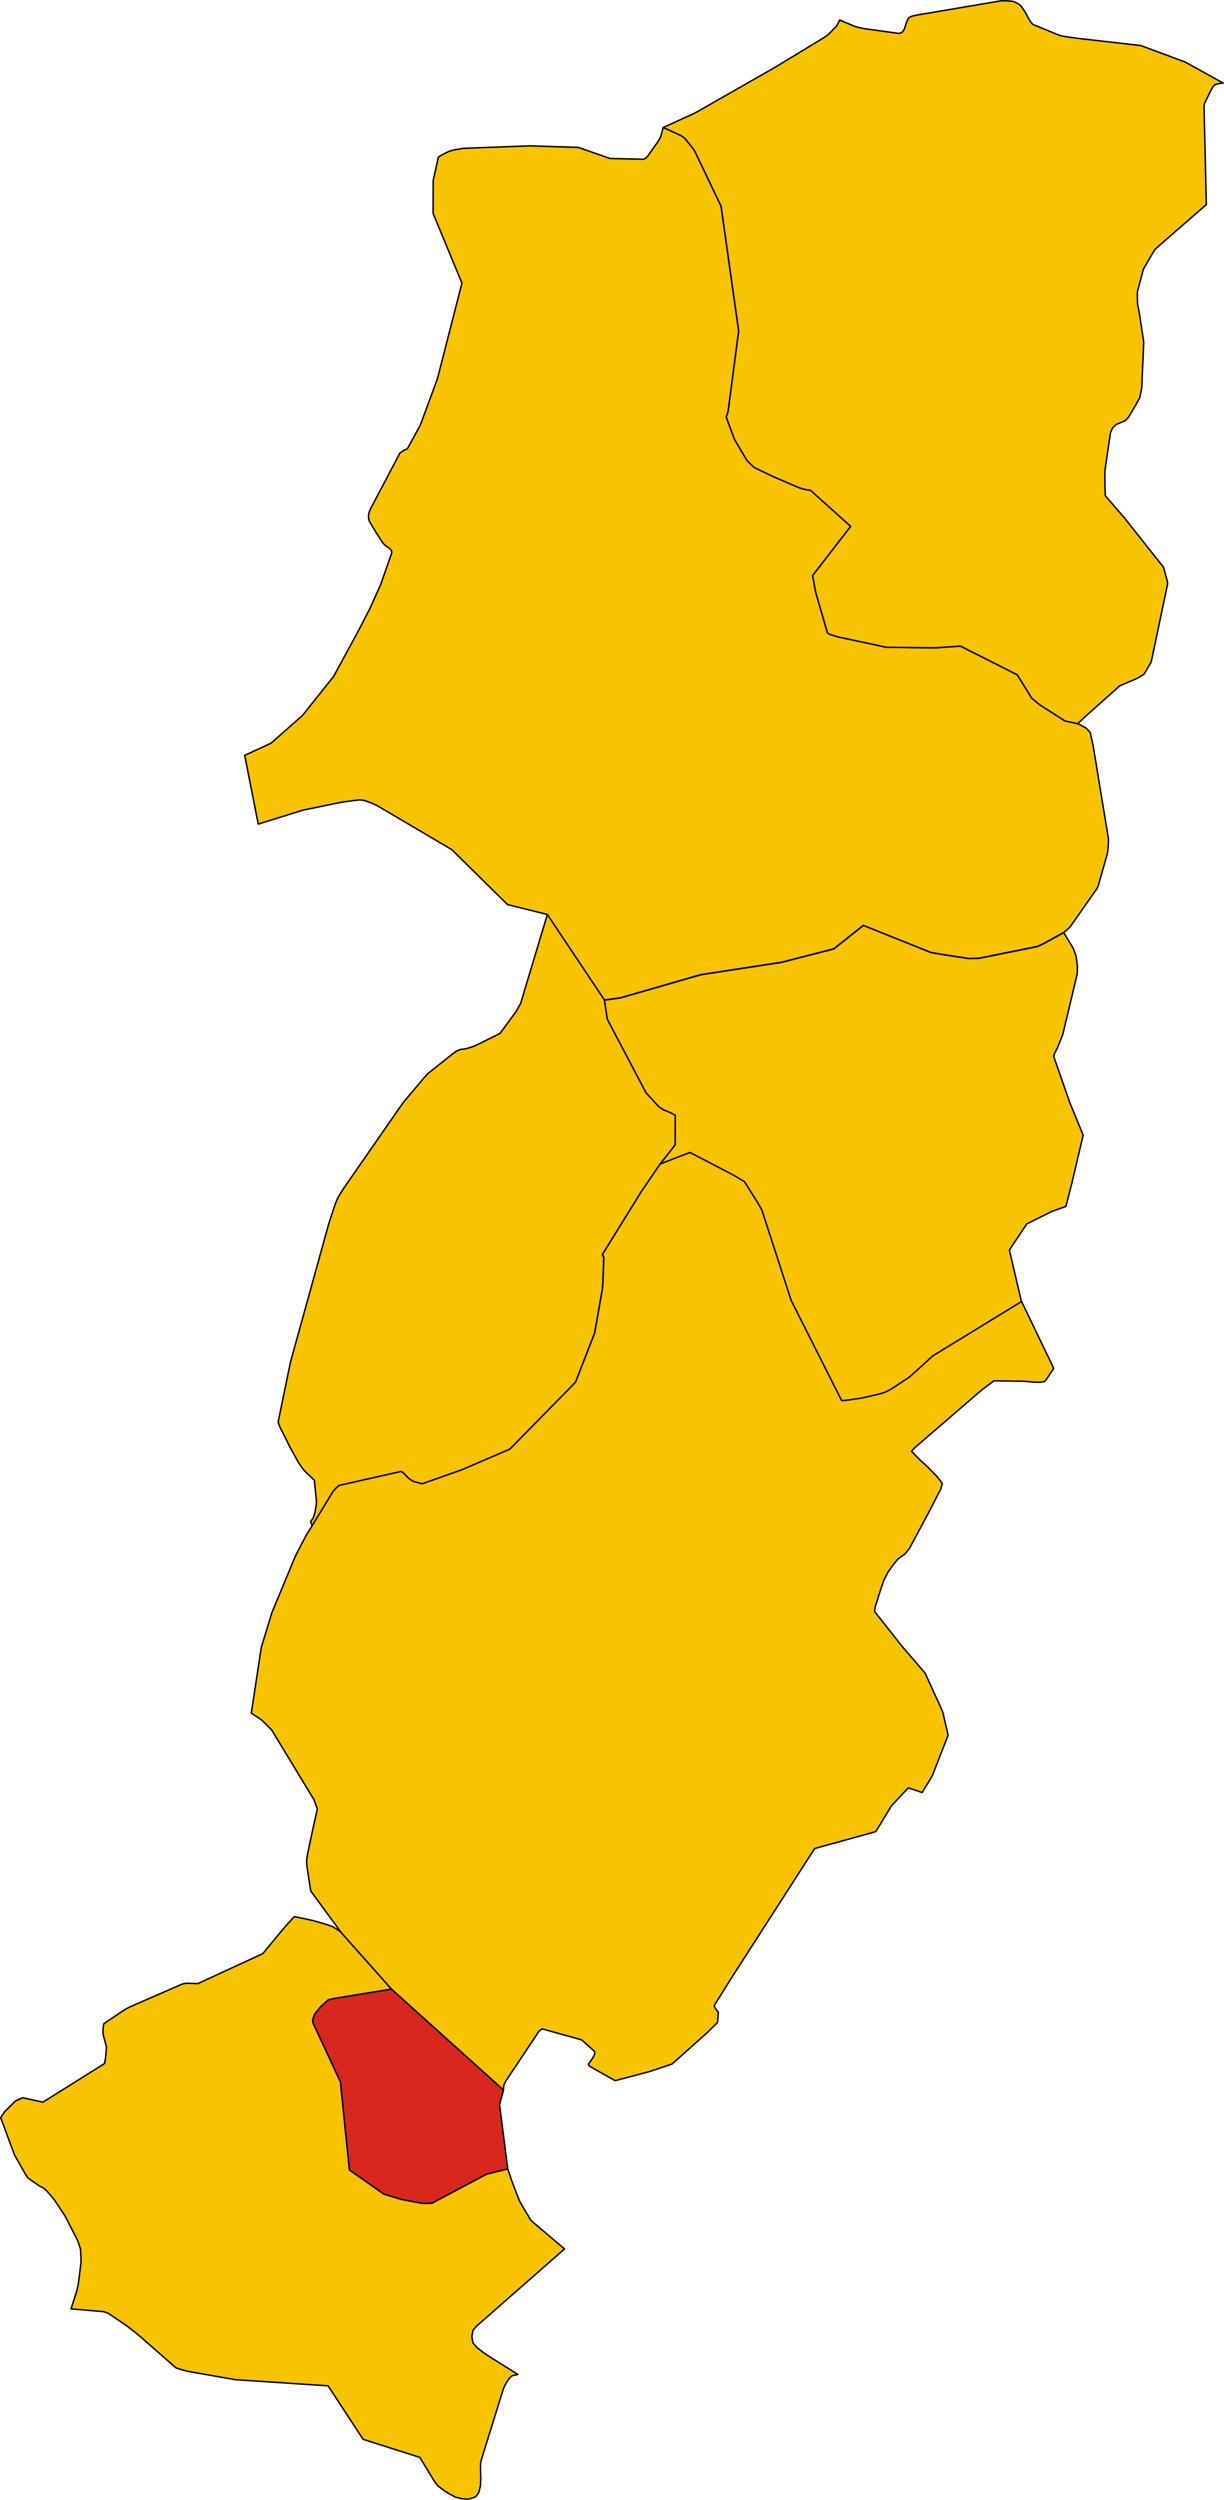 <?xml version="1.0" encoding="UTF-8" standalone="no"?>
<svg height="6844.018" id="svg2" version="1.1" width="3352.952" xmlns="http://www.w3.org/2000/svg" xmlns:cc="http://creativecommons.org/ns#" xmlns:dc="http://purl.org/dc/elements/1.1/" xmlns:rdf="http://www.w3.org/1999/02/22-rdf-syntax-ns#" xmlns:svg="http://www.w3.org/2000/svg">
  <g id="CANTAGALLO" style="stroke-width:0.5;stroke-miterlimit:4;stroke-dasharray:none;stroke:#000000;stroke-opacity:1;stroke-linejoin:round;fill:#f8c300;fill-opacity:1;fill-rule:evenodd" transform="matrix(80,0,0,80,-23085.801,-10159.36)">
    <path d="m 324.996,158.907 0.209,-0.181 0.926,-1.321 0.039,-0.073 0.328,-1.153 0.026,-0.275 0.005,-0.202 -0.527,-3.203 -0.1,-0.445 -0.144,-0.152 -0.283,-0.146 -0.437,-0.095 -0.869,-0.556 -0.267,-0.223 -0.498,-0.8 -1.942,-0.981 -0.858,0.059 -1.677,-0.019 -1.672,-0.358 -0.183,-0.057 -0.1,-0.033 -0.065,-0.045 -0.402,-1.385 -0.108,-0.572 1.305,-1.687 -1.378,-1.238 -0.127,-0.014 -0.172,-0.041 -0.133,-0.049 -0.859,-0.368 -0.641,-0.31 -0.242,-0.234 -0.387,-0.656 -0.038,-0.064 -0.283,-0.762 0.065,-0.211 0.36,-2.737 -0.603,-4.273 -0.883,-1.847 -0.057,-0.099 -0.302,-0.377 -0.123,-0.09 -0.228,-0.106 -0.392,-0.174 -0.083,0.312 -0.063,0.12 -0.048,0.077 -0.332,0.468 -0.066,0.072 -0.076,0.039 -1.149,-0.027 -1.088,-0.38 -1.662,-0.052 -2.276,0.085 -0.32,0.055 -0.148,0.04 -0.12,0.054 -0.158,0.083 -0.107,0.071 -0.178,0.8 -0.002,1.126 0.987,2.382 -0.84,3.275 -0.565,1.532 -0.026,0.065 -0.437,0.796 -0.124,0.058 -0.132,0.09 -1.01,1.917 -0.04,0.101 -0.025,0.106 0.002,0.113 0.026,0.096 0.204,0.344 0.076,0.119 0.186,0.285 0.07,0.076 0.088,0.059 0.078,0.056 0.059,0.073 0.009,0.063 -0.383,1.097 -0.371,0.822 -0.401,0.775 -0.838,1.543 -1.07,1.339 -1.075,0.946 -0.9,0.415 0.464,2.353 1.527,-0.476 1.262,-0.261 0.482,-0.071 0.209,-0.021 0.146,0.019 0.248,0.086 0.18,0.081 2.578,1.52 1.902,1.877 1.359,0.337 1.957,2.93 0.562,-0.081 2.745,-0.79 2.762,-0.423 1.786,-0.459 1.011,-0.803 2.315,0.927 0.22,0.038 0.218,0.036 0.851,0.131 0.356,-0.007 1.866,-0.376 0.149,-0.033 0.188,-0.087 0.697,-0.384 z" id="path108" style="stroke-width:0.05;stroke-miterlimit:4;stroke-dasharray:none"/>
  </g>
  <g id="CARMIGNANO" style="stroke-width:0.5;stroke-miterlimit:4;stroke-dasharray:none;stroke:#000000;stroke-opacity:1;stroke-linejoin:round;fill:#f8c300;fill-opacity:1;fill-rule:evenodd" transform="matrix(80,0,0,80,-23085.801,-10159.36)">
    <path d="m 291.004,206.002 1.118,0.096 0.156,0.054 0.627,0.426 0.279,0.215 0.156,0.128 0.663,0.579 0.592,0.519 0.177,0.061 0.169,0.045 0.224,0.044 1.469,0.257 3.173,0.21 1.199,1.83 1.945,0.62 0.028,0.047 0.058,0.097 0.409,0.671 0.125,0.162 0.198,0.15 0.021,0.016 0.172,0.106 0.211,0.112 0.219,0.053 0.058,0.005 0.129,0.012 0.143,-0.031 0.145,-0.057 0.066,-0.094 0.033,-0.047 0.022,-0.088 0.036,-0.145 0.013,-0.245 -0.011,-0.276 0.005,-0.28 0.093,-0.315 0.695,-2.229 0.087,-0.172 0.109,-0.165 0.079,-0.068 0.024,-0.019 0.189,-0.039 -1.008,-0.632 -0.172,-0.117 -0.218,-0.169 -0.142,-0.164 -0.038,-0.214 0.045,-0.227 0.067,-0.072 0.077,-0.083 2.985,-2.618 -1.065,-0.901 -0.102,-0.103 -0.337,-0.567 -0.05,-0.097 -0.266,-0.7 -0.122,-0.373 -0.737,0.186 -1.854,0.986 -0.182,0.013 -0.188,-0.009 -0.539,-0.102 -0.167,-0.035 -0.577,-0.173 -1.179,-0.828 -0.309,-3.016 -0.932,-1.999 -0.022,-0.092 0.048,-0.162 0.03,-0.069 0.097,-0.119 0.11,-0.13 0.136,-0.129 0.118,-0.104 0.178,-0.043 1.987,-0.323 -1.756,-1.972 -0.252,-0.165 -0.254,-0.089 -0.445,-0.126 -0.374,-0.081 -0.248,-0.05 -0.072,0.079 -0.207,0.227 -0.247,0.291 -0.552,0.669 -2.225,1.027 -0.393,-0.014 -0.152,0.033 -1.784,0.779 -0.166,0.087 -0.724,0.487 -0.028,0.165 0.002,0.196 0.045,0.171 0.011,0.041 0.058,0.221 -0.008,0.163 -0.013,0.117 -0.015,0.131 -0.012,0.069 -0.016,0.089 -2.111,1.322 -0.689,-0.153 -0.062,0.025 -0.19,0.089 -0.378,0.376 -0.127,0.193 0.472,1.272 0.36,0.635 0.101,0.157 0.189,0.133 0.191,0.131 0.168,0.089 0.124,0.118 0.215,0.251 0.177,0.263 0.211,0.323 0.421,0.817 0.106,0.309 0.018,0.444 -0.095,0.761 -0.051,0.229 -0.2,0.615 z" id="path140" style="stroke-width:0.05;stroke-miterlimit:4;stroke-dasharray:none"/>
  </g>
  <g id="MONTEMURLO" style="stroke-width:0.5;stroke-miterlimit:4;stroke-dasharray:none;stroke:#000000;stroke-opacity:1;stroke-linejoin:round;fill:#f8c300;fill-opacity:1;fill-rule:evenodd" transform="matrix(80,0,0,80,-23085.801,-10159.36)">
    <path d="m 299.26,179.209 0.716,-1.174 0.103,-0.115 0.101,-0.091 2.127,-0.481 0.067,0.041 0.19,0.196 0.151,0.102 0.315,0.084 1.349,-0.476 1.65,-0.709 2.178,-2.216 0.076,-0.083 0.653,-1.68 0.263,-1.502 0.016,-0.191 0.034,-0.886 -0.018,-0.037 -0.032,-0.065 1.322,-2.135 0.66,-0.971 0.231,-0.29 0.19,-0.243 0.093,-0.126 0.002,-1.007 -0.149,-0.08 -0.266,-0.113 -0.142,-0.093 -0.443,-0.481 -1.328,-2.521 -0.097,-0.649 -1.957,-2.93 -0.916,3.045 -0.163,0.287 -0.542,0.737 -0.727,0.36 -0.142,0.068 -0.104,0.037 -0.196,0.06 -0.191,0.024 -0.133,0.058 -0.136,0.098 -0.007,0.005 -0.842,0.671 -0.008,0.009 -0.102,0.114 -0.69,0.816 -0.102,0.139 -0.068,0.096 -1.912,2.756 -0.134,0.212 -0.066,0.118 -0.079,0.187 -0.218,0.658 -1.317,4.756 -0.423,2.055 0.009,0.028 0.042,0.126 0.367,0.731 0.295,0.533 0.178,0.244 0.207,0.196 0.141,0.136 0.072,0.711 -0.008,0.139 -0.041,0.247 -0.062,0.196 -0.088,0.12 0.053,0.147 z" id="path485" style="stroke-width:0.05;stroke-miterlimit:4;stroke-dasharray:none"/>
  </g>
  <g id="POGGIO_A_CAIANO" style="stroke-width:1;stroke-miterlimit:4;stroke-dasharray:none;stroke:#000000;stroke-opacity:1;stroke-linejoin:round;fill:#da271d;fill-opacity:1;fill-rule:evenodd" transform="matrix(80,0,0,80,-23085.801,-10159.36)">
    <path d="m 305.959,201.21 -0.281,-2.203 0.137,-0.494 -3.835,-3.452 -1.987,0.323 -0.178,0.043 -0.118,0.104 -0.136,0.129 -0.11,0.13 -0.097,0.119 -0.03,0.069 -0.048,0.162 0.022,0.092 0.932,1.999 0.309,3.016 1.179,0.828 0.577,0.173 0.167,0.035 0.539,0.102 0.188,0.009 0.182,-0.013 1.854,-0.986 0.737,-0.186 z" id="path614" style="stroke-width:0.05;stroke-miterlimit:4;stroke-dasharray:none"/>
  </g>
  <g id="PRATO" style="fill:#f8c300;fill-opacity:1;stroke:#000000;stroke-width:0.05;stroke-linejoin:round;stroke-miterlimit:4;stroke-opacity:1;stroke-dasharray:none" transform="matrix(80,0,0,80,-23085.801,-10159.36)">
    <path d="m 300.223,193.088 1.756,1.972 3.835,3.452 0.002,-0.087 0.013,-0.093 0.058,-0.118 1.139,-1.709 0.102,-0.081 0.005,-0.004 1.356,0.377 0.438,0.391 0.015,0.076 -0.039,0.09 -0.096,0.156 -0.088,0.117 0.038,0.068 0.162,0.095 0.706,0.398 0.064,-0.009 1.131,-0.299 0.764,-0.256 1.198,-1.068 0.361,-0.354 0.026,-0.352 -0.099,-0.129 -0.046,-0.088 0.565,-0.908 2.879,-4.476 2.091,-0.577 0.536,-0.88 0.576,-0.618 0.477,0.158 0.281,-0.46 0.069,-0.118 0.537,-1.376 -0.017,-0.1 -0.169,-0.718 -0.6,-1.315 -0.754,-0.875 -0.095,-0.118 -0.881,-1.116 0.021,-0.147 0.041,-0.134 0.06,-0.192 0.098,-0.302 0.093,-0.282 0.15,-0.29 0.155,-0.224 0.183,-0.224 0.236,-0.168 0.154,-0.187 0.676,-1.261 0.399,-0.777 0.037,-0.127 0.015,-0.052 -0.059,-0.099 -0.127,-0.158 -0.33,-0.337 -0.205,-0.184 -0.23,-0.228 -0.1,-0.109 0.095,-0.108 2.312,-1.993 0.413,-0.309 0.702,0.01 0.315,0.004 0.354,0.033 0.23,0.002 0.127,-0.021 0.07,-0.079 0.052,-0.078 0.12,-0.179 0.076,-0.117 -0.029,-0.064 -0.072,-0.154 -1,-2.074 -3.04,1.859 -0.491,0.451 -0.315,0.278 -0.624,0.413 -0.217,0.107 -0.229,0.066 -0.555,0.127 -0.58,0.083 -0.105,0.002 -1.728,-3.425 -1.004,-3.096 -0.113,-0.201 -0.364,-0.581 -0.122,-0.19 -0.379,-0.225 -1.484,-0.772 -0.34,0.13 -0.679,0.263 -0.66,0.971 -1.322,2.135 0.032,0.065 0.018,0.037 -0.034,0.886 -0.016,0.191 -0.263,1.502 -0.653,1.68 -0.076,0.083 -2.178,2.216 -1.65,0.709 -1.349,0.476 -0.315,-0.084 -0.151,-0.102 -0.19,-0.196 -0.067,-0.041 -2.127,0.481 -0.101,0.091 -0.103,0.115 -0.716,1.174 -0.205,0.326 -0.101,0.191 -0.225,0.432 -0.062,0.133 -0.781,1.877 -0.368,1.204 -0.342,2.247 0.353,0.235 0.344,0.341 1.448,2.386 0.117,0.316 -0.155,0.694 -0.181,0.852 -0.028,0.175 -0.002,0.178 0.118,0.779 0.021,0.122 0.002,0.011 1.011,1.379 z" id="path651" style="stroke-width:0.05;stroke-miterlimit:4;stroke-dasharray:none"/>
  </g>
  <g id="VAIANO" style="fill:#f8c300;fill-opacity:1;stroke:#000000;stroke-width:0.05;stroke-linejoin:round;stroke-miterlimit:4;stroke-opacity:1;stroke-dasharray:none" transform="matrix(80,0,0,80,-23085.801,-10159.36)">
    <path d="m 325.664,165.838 -0.177,-0.427 -0.28,-0.681 -0.552,-1.582 0.022,-0.097 0.106,-0.204 0.181,-0.452 0.495,-2.077 0.007,-0.258 -0.046,-0.352 -0.075,-0.202 -0.029,-0.076 -0.32,-0.522 -0.697,0.384 -0.188,0.087 -0.149,0.033 -1.866,0.376 -0.356,0.007 -0.851,-0.131 -0.218,-0.036 -0.22,-0.038 -2.315,-0.927 -1.011,0.803 -1.786,0.459 -2.762,0.423 -2.745,0.79 -0.562,0.081 0.097,0.649 1.328,2.521 0.443,0.481 0.142,0.093 0.266,0.113 0.149,0.08 -0.002,1.007 -0.093,0.126 -0.19,0.243 -0.231,0.29 0.679,-0.263 0.34,-0.13 1.484,0.772 0.379,0.225 0.122,0.19 0.364,0.581 0.113,0.201 1.004,3.096 1.728,3.425 0.105,-0.002 0.58,-0.083 0.555,-0.127 0.229,-0.066 0.217,-0.107 0.624,-0.413 0.315,-0.278 0.491,-0.451 3.04,-1.859 -0.411,-1.757 0.066,-0.111 0.529,-0.791 0.861,-0.428 0.294,-0.105 0.183,-0.063 0.195,-0.758 0.397,-1.681 z" id="path854" style="stroke-width:0.05;stroke-miterlimit:4;stroke-dasharray:none"/>
  </g>
  <g id="VERNIO" style="fill:#f8c300;fill-opacity:1;stroke:#000000;stroke-width:0.05;stroke-linejoin:round;stroke-miterlimit:4;stroke-opacity:1;stroke-dasharray:none" transform="matrix(80,0,0,80,-23085.801,-10159.36)">
    <path d="m 330.459,129.837 -1.306,-0.723 -1.519,-0.564 -1.945,-0.221 -0.322,-0.039 -0.094,-0.013 -0.348,-0.053 -0.107,-0.035 -0.884,-0.364 -0.068,-0.08 -0.002,-0.002 -0.084,-0.139 -0.063,-0.124 -0.02,-0.038 -0.161,-0.247 -0.091,-0.071 -0.011,-0.006 -0.126,-0.063 -0.102,-0.023 -0.127,-0.009 -0.011,-8e-4 -0.201,-0.005 -2.921,0.494 -0.147,0.034 -0.105,0.048 -0.066,0.122 -0.043,0.126 -0.037,0.121 -0.025,0.055 -0.053,0.074 -0.078,0.04 -0.107,-0.004 -1.111,-0.154 -0.196,-0.04 -0.148,-0.043 -0.506,-0.214 -0.033,0.07 -0.071,0.133 -0.12,0.125 -0.167,0.172 -0.141,0.099 -0.109,0.067 -1.557,0.945 -2.66,1.518 -0.151,0.081 -1.036,0.469 0.392,0.174 0.228,0.106 0.123,0.09 0.302,0.377 0.057,0.099 0.883,1.847 0.603,4.273 -0.36,2.737 -0.065,0.211 0.283,0.762 0.038,0.064 0.387,0.656 0.242,0.234 0.641,0.31 0.859,0.368 0.133,0.049 0.172,0.041 0.127,0.014 1.378,1.238 -1.305,1.687 0.108,0.572 0.402,1.385 0.065,0.045 0.1,0.033 0.183,0.057 1.672,0.358 1.677,0.019 0.858,-0.059 1.942,0.981 0.498,0.8 0.267,0.223 0.869,0.556 0.437,0.095 0.313,-0.292 1.128,-1.005 0.592,-0.252 0.238,-0.145 0.245,-0.412 0.564,-2.681 -0.01,-0.082 -0.128,-0.481 -1.327,-1.673 -0.671,-0.781 -0.013,-0.398 -10e-4,-0.442 0.188,-1.287 0.033,-0.097 0.051,-0.099 0.115,-0.112 0.155,-0.063 0.142,-0.059 0.115,-0.112 0.089,-0.143 0.193,-0.33 0.078,-0.144 0.044,-0.092 0.059,-0.309 0.07,-1.564 -0.138,-0.906 -0.034,-0.197 -0.041,-0.201 -0.006,-0.22 1e-4,-0.197 0.208,-0.785 0.392,-0.669 1.762,-1.535 -0.08,-3.392 0.033,-0.103 0.22,-0.444 0.04,-0.07 0.045,-0.059 0.053,-0.043 0.224,-0.046 0.043,0.003 z" id="path863" style="stroke-width:0.05;stroke-miterlimit:4;stroke-dasharray:none"/>
  </g>
</svg>
